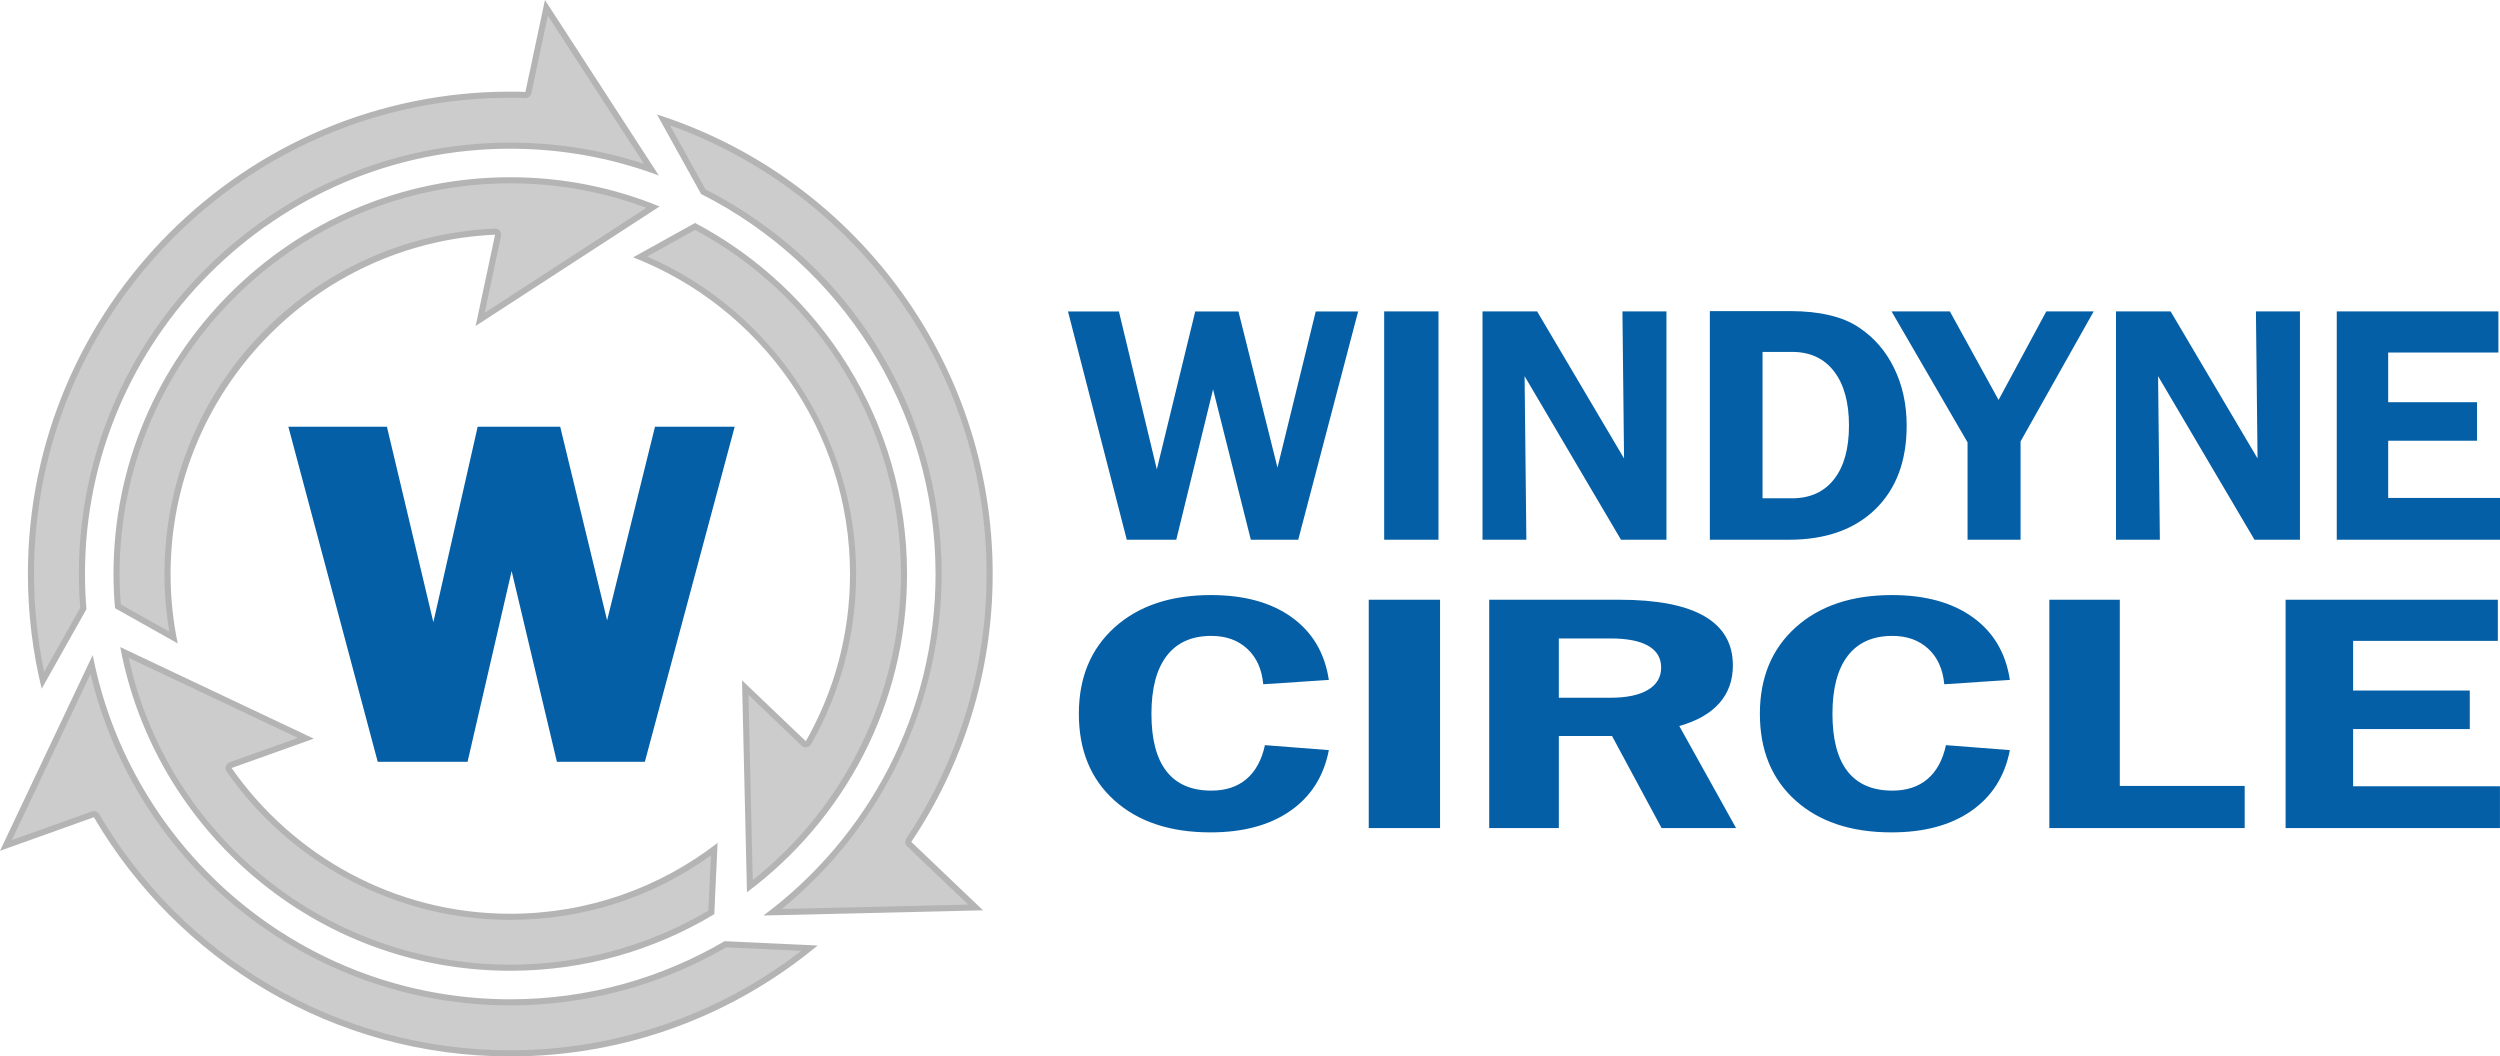 <?xml version="1.0" encoding="utf-8"?>
<!-- Generator: Adobe Illustrator 16.0.0, SVG Export Plug-In . SVG Version: 6.00 Build 0)  -->
<!DOCTYPE svg PUBLIC "-//W3C//DTD SVG 1.1//EN" "http://www.w3.org/Graphics/SVG/1.1/DTD/svg11.dtd">
<svg version="1.1" id="Layer_1" xmlns:x="http://ns.adobe.com/Extensibility/1.0/" xmlns:i="http://ns.adobe.com/AdobeIllustrator/10.0/" xmlns:graph="http://ns.adobe.com/Graphs/1.0/"
	 xmlns="http://www.w3.org/2000/svg" xmlns:xlink="http://www.w3.org/1999/xlink" xmlns:a="http://ns.adobe.com/AdobeSVGViewerExtensions/3.0/"
	 x="0px" y="0px" width="409.494px" height="173.04px" viewBox="0 0 409.494 173.04" enable-background="new 0 0 409.494 173.04"
	 xml:space="preserve">
<g id="horizontal">
	<g id="Windyne_Circle_Text">
		<path id="Windyne" fill="#045FA6" d="M184.565,88.408l-9.632-37.396h8.342l6.211,25.87l6.29-25.87h7.079l6.395,25.58l6.264-25.58
			h6.948l-9.816,37.396h-7.764l-6.185-24.633l-6.026,24.633H184.565z M226.724,88.408V51.011h8.896v37.396H226.724z M242.83,88.408
			V51.011h8.948l14.237,24.08l-0.264-24.08h7.211v37.396h-7.447l-15.79-26.791l0.289,26.791H242.83z M280.068,88.408V50.959h13.211
			c2.369,0,4.5,0.224,6.396,0.671c1.895,0.447,3.5,1.119,4.815,2.013c2.474,1.632,4.396,3.852,5.764,6.658
			c1.368,2.807,2.053,5.939,2.053,9.395c0,5.825-1.715,10.4-5.145,13.725c-3.431,3.325-8.146,4.987-14.146,4.987H280.068z
			 M288.7,57.643v23.975h4.843c2.947,0,5.236-1.04,6.868-3.119s2.447-5.014,2.447-8.803s-0.815-6.746-2.447-8.869
			c-1.632-2.123-3.921-3.185-6.868-3.185H288.7z M322.28,88.408V72.459l-12.447-21.448h9.553l7.975,14.501l7.815-14.501h7.764
			l-11.975,21.291v16.106H322.28z M346.595,88.408V51.011h8.948l14.237,24.08l-0.264-24.08h7.211v37.396h-7.447l-15.79-26.791
			l0.289,26.791H346.595z M382.756,88.408V51.011h26.475v6.737h-18.053v8.132h14.553v6.316h-14.553v9.369h18.316v6.842H382.756z"/>
		<path id="Circle" fill="#045FA6" d="M206.917,112.078c-0.229-2.474-1.105-4.412-2.626-5.815c-1.52-1.404-3.479-2.105-5.875-2.105
			c-3.202,0-5.638,1.088-7.308,3.263c-1.671,2.176-2.506,5.343-2.506,9.501c0,4.176,0.823,7.316,2.471,9.421
			c1.646,2.105,4.094,3.158,7.342,3.158c2.351,0,4.268-0.632,5.754-1.896c1.486-1.263,2.494-3.113,3.024-5.553l10.47,0.816
			c-0.828,4.281-2.932,7.598-6.307,9.947c-3.375,2.352-7.735,3.527-13.079,3.527c-6.612,0-11.859-1.746-15.741-5.237
			c-3.881-3.491-5.823-8.22-5.823-14.185c0-5.93,1.958-10.654,5.875-14.172c3.916-3.518,9.168-5.277,15.757-5.277
			c5.46,0,9.877,1.216,13.252,3.646c3.375,2.431,5.396,5.847,6.064,10.251L206.917,112.078z M224.196,135.631V98.235h11.681v37.396
			H224.196z M243.928,135.631V98.235h21.321c6.174,0,10.816,0.899,13.927,2.697c3.11,1.799,4.665,4.487,4.665,8.066
			c0,2.439-0.738,4.496-2.212,6.172c-1.475,1.676-3.663,2.926-6.565,3.75l9.296,16.711h-12.198l-8.121-15.08h-8.708v15.08H243.928z
			 M263.832,104.578h-8.5v9.711h8.431c2.673,0,4.729-0.43,6.169-1.29c1.439-0.859,2.16-2.078,2.16-3.658
			c0-1.561-0.703-2.745-2.108-3.553C268.578,104.981,266.527,104.578,263.832,104.578z M318.466,112.078
			c-0.229-2.474-1.105-4.412-2.626-5.815c-1.52-1.404-3.479-2.105-5.874-2.105c-3.202,0-5.639,1.088-7.308,3.263
			c-1.671,2.176-2.506,5.343-2.506,9.501c0,4.176,0.823,7.316,2.471,9.421c1.646,2.105,4.095,3.158,7.343,3.158
			c2.351,0,4.268-0.632,5.754-1.896c1.485-1.263,2.494-3.113,3.023-5.553l10.47,0.816c-0.828,4.281-2.932,7.598-6.307,9.947
			c-3.375,2.352-7.734,3.527-13.079,3.527c-6.611,0-11.858-1.746-15.74-5.237s-5.823-8.22-5.823-14.185
			c0-5.93,1.958-10.654,5.876-14.172c3.916-3.518,9.168-5.277,15.757-5.277c5.46,0,9.878,1.216,13.253,3.646
			c3.375,2.431,5.396,5.847,6.063,10.251L318.466,112.078z M335.676,135.631V98.235h11.542v30.502h20.457v6.895H335.676z
			 M374.376,135.631V98.235h34.763v6.737h-23.704v8.132h19.108v6.316h-19.108v9.369h24.051v6.842H374.376z"/>
	</g>
	<g id="Image">
		<g>
			<g>
				<path fill="#CDCCCC" d="M83.58,172.54c-27.743,0-53.711-14.918-67.769-38.933c-0.092-0.156-0.258-0.247-0.432-0.247
					c-0.056,0-0.113,0.01-0.168,0.029l-14.243,5.093l14.033-29.625c6.944,32.148,35.546,55.323,68.579,55.323
					c12.383,0,24.563-3.289,35.235-9.514l13.786,0.642C118.731,166.43,101.377,172.54,83.58,172.54z M83.58,158.51
					c-30.706,0-57.127-21.661-63.2-51.645l29.715,14.061l-12.323,4.403c-0.146,0.053-0.26,0.17-0.308,0.318
					c-0.048,0.148-0.023,0.311,0.066,0.438c10.521,15.081,27.735,24.084,46.05,24.084c12.163,0,23.691-3.822,33.411-11.065
					l-0.479,10.345C106.567,155.378,95.186,158.51,83.58,158.51z"/>
				<path fill="#B4B4B4" d="M21.077,107.749l27.713,13.113l-11.186,3.997c-0.293,0.104-0.521,0.34-0.616,0.637
					s-0.046,0.621,0.132,0.877c10.614,15.215,27.982,24.298,46.46,24.298c11.92,0,23.237-3.64,32.863-10.546l-0.417,9.032
					c-9.813,5.794-21.02,8.854-32.446,8.854C53.449,158.01,27.475,136.99,21.077,107.749 M14.833,110.378
					c7.52,31.638,35.968,54.302,68.747,54.302c12.422,0,24.642-3.286,35.359-9.507l12.299,0.572
					c-13.602,10.525-30.421,16.294-47.658,16.294c-13.843,0-27.449-3.689-39.347-10.67c-11.549-6.776-21.229-16.464-27.991-28.015
					c-0.184-0.313-0.516-0.495-0.863-0.495c-0.112,0-0.226,0.019-0.337,0.059l-13.105,4.687L14.833,110.378 M19.7,105.991
					c5.63,30.139,32.13,53.02,63.88,53.02c12.21,0,23.65-3.391,33.42-9.27l0.54-11.681c-9.4,7.28-21.19,11.61-33.96,11.61
					c-18.87,0-35.58-9.45-45.64-23.87l13.46-4.81L19.7,105.991L19.7,105.991z M15.19,107.29L0,139.36l15.38-5.5
					c13.71,23.42,39.15,39.18,68.2,39.18c19.11,0,36.67-6.819,50.35-18.17l-15.239-0.709c-10.32,6.049-22.32,9.52-35.11,9.52
					C49.7,163.68,21.41,139.379,15.19,107.29L15.19,107.29z"/>
			</g>
			<g>
				<path fill="#CDCCCC" d="M7.022,111.45C5.727,105.767,5.07,99.911,5.07,94.02c0-43.291,35.219-78.51,78.51-78.51
					c0.822,0,1.644,0.01,2.455,0.049c0.008,0,0.017,0,0.025,0c0.234,0,0.439-0.164,0.489-0.396l2.949-13.879l17.191,26.487
					c-7.41-2.596-15.177-3.912-23.109-3.912c-38.687,0-70.16,31.474-70.16,70.16c0,1.892,0.077,3.792,0.229,5.648L7.022,111.45z
					 M19.314,99.313c-0.149-1.702-0.225-3.481-0.225-5.293c0-35.56,28.93-64.49,64.49-64.49c8.077,0,15.937,1.479,23.379,4.396
					L78.65,52.313l2.929-13.769c0.032-0.151-0.008-0.309-0.108-0.427c-0.095-0.112-0.235-0.177-0.381-0.177
					c-0.007,0-0.015,0-0.022,0C50.996,39.274,27.44,63.908,27.44,94.02c0,3.512,0.325,7.005,0.967,10.401L19.314,99.313z"/>
				<path fill="#B4B4B4" d="M89.736,2.57l15.75,24.266c-7.049-2.308-14.404-3.477-21.906-3.477c-38.962,0-70.66,31.698-70.66,70.66
					c0,1.854,0.074,3.715,0.219,5.536L7.229,110.06C6.128,104.816,5.57,99.432,5.57,94.02c0-43.015,34.995-78.01,78.01-78.01
					c0.993,0,1.743,0.015,2.431,0.049c0.017,0,0.033,0.001,0.049,0.001c0.47,0,0.879-0.329,0.978-0.792L89.736,2.57 M83.58,30.03
					c7.685,0,15.171,1.349,22.284,4.011L79.391,51.236l2.677-12.588c0.064-0.303-0.015-0.618-0.215-0.854
					c-0.19-0.225-0.47-0.354-0.763-0.354c-0.015,0-0.029,0-0.044,0.001C50.706,38.787,26.94,63.639,26.94,94.02
					c0,3.183,0.265,6.351,0.788,9.446l-7.938-4.46c-0.133-1.607-0.2-3.282-0.2-4.986C19.59,58.736,48.296,30.03,83.58,30.03
					 M89.26,0l-3.2,15.06c-0.819-0.04-1.649-0.05-2.479-0.05C40,15.01,4.57,50.45,4.57,94.02c0,6.471,0.779,12.76,2.26,18.79
					l7.33-13.03c-0.16-1.9-0.24-3.82-0.24-5.76c0-38.41,31.25-69.66,69.66-69.66c8.56,0,16.76,1.55,24.34,4.39L89.26,0L89.26,0z
					 M83.58,29.03c-35.84,0-64.99,29.15-64.99,64.99c0,1.891,0.08,3.76,0.25,5.6l10.271,5.771c-0.771-3.67-1.17-7.47-1.17-11.37
					c0-29.84,23.619-54.27,53.149-55.58l-3.18,14.95l30.13-19.57C100.49,30.73,92.23,29.03,83.58,29.03L83.58,29.03z"/>
			</g>
			<g>
				<path fill="#CDCCCC" d="M126.572,149.423c17.042-13.254,27.168-33.847,27.168-55.403c0-26.582-14.764-50.561-38.538-62.617
					l-6.527-11.77C140.684,30.425,162.1,60.159,162.1,94.02c0,15.6-4.58,30.677-13.245,43.602c-0.135,0.202-0.105,0.473,0.07,0.64
					l10.877,10.377L126.572,149.423z M122.068,112.625l9.577,9.146c0.094,0.09,0.217,0.139,0.345,0.139
					c0.024,0,0.048-0.002,0.072-0.005c0.152-0.022,0.286-0.114,0.362-0.248c4.779-8.388,7.306-17.945,7.306-27.638
					c0-22.606-13.968-43.345-34.868-51.943l8.992-4.988c21.113,11.265,34.215,33.054,34.215,56.931
					c0,19.926-9.419,38.969-25.244,51.142L122.068,112.625z"/>
				<path fill="#B4B4B4" d="M109.749,20.536c14.422,5.157,27.31,14.697,36.502,27.071C156.292,61.125,161.6,77.174,161.6,94.02
					c0,15.5-4.551,30.481-13.16,43.323c-0.271,0.404-0.212,0.944,0.14,1.28l10.003,9.544l-30.535,0.721
					c16.455-13.37,26.192-33.656,26.192-54.868c0-26.72-14.812-50.829-38.675-62.993L109.749,20.536 M113.859,37.659
					c20.808,11.215,33.711,32.761,33.711,56.361c0,19.44-9.036,38.035-24.267,50.135l-0.707-30.333l8.704,8.313
					c0.187,0.179,0.435,0.276,0.69,0.276c0.048,0,0.097-0.004,0.145-0.011c0.305-0.044,0.572-0.227,0.724-0.494
					c4.823-8.464,7.372-18.106,7.372-27.886c0-22.463-13.67-43.098-34.227-52.004L113.859,37.659 M107.62,18.76l7.22,13.02
					c22.76,11.48,38.4,35.07,38.4,62.24c0,22.891-11.101,43.24-28.2,55.939l35.98-0.85l-11.75-11.21
					c8.42-12.56,13.329-27.659,13.329-43.88C162.6,58.83,139.47,28.94,107.62,18.76L107.62,18.76z M113.85,36.52L103.7,42.15
					c20.76,8.08,35.53,28.28,35.53,51.87c0,9.95-2.631,19.301-7.24,27.391l-10.45-9.98l0.81,34.72
					c15.9-11.85,26.221-30.81,26.221-52.13C148.57,69.1,134.48,47.42,113.85,36.52L113.85,36.52z"/>
			</g>
		</g>
		<path display="none" fill="#CDCCCC" d="M114.84,31.78c-2.24-1.13-4.55-2.15-6.92-3.03c-7.58-2.84-15.78-4.39-24.34-4.39
			c-38.41,0-69.66,31.25-69.66,69.66c0,1.939,0.08,3.859,0.24,5.76c0.2,2.541,0.55,5.051,1.03,7.5v0.01
			c6.22,32.09,34.51,56.391,68.39,56.391c12.79,0,24.79-3.471,35.11-9.52c2.199-1.281,4.319-2.681,6.35-4.201
			c17.1-12.699,28.2-33.049,28.2-55.939C153.24,66.85,137.6,43.26,114.84,31.78z M122.35,146.15c-1.72,1.28-3.51,2.479-5.35,3.591
			c-9.77,5.879-21.21,9.27-33.42,9.27c-31.75,0-58.25-22.881-63.88-53.02v-0.011c-0.4-2.09-0.69-4.2-0.86-6.36
			c-0.17-1.84-0.25-3.709-0.25-5.6c0-35.84,29.15-64.99,64.99-64.99c8.65,0,16.91,1.7,24.46,4.79c1.99,0.8,3.93,1.7,5.81,2.7
			c20.631,10.9,34.721,32.58,34.721,57.5C148.57,115.34,138.25,134.3,122.35,146.15z"/>
		<path fill="#045FA6" d="M61.87,124.778L47.235,69.902h16.141l7.607,32.015l7.258-32.015h13.52l7.682,31.706l7.842-31.706h13.053
			l-14.713,54.876H91.218l-7.412-31.243l-7.221,31.243H61.87z"/>
	</g>
</g>
</svg>
